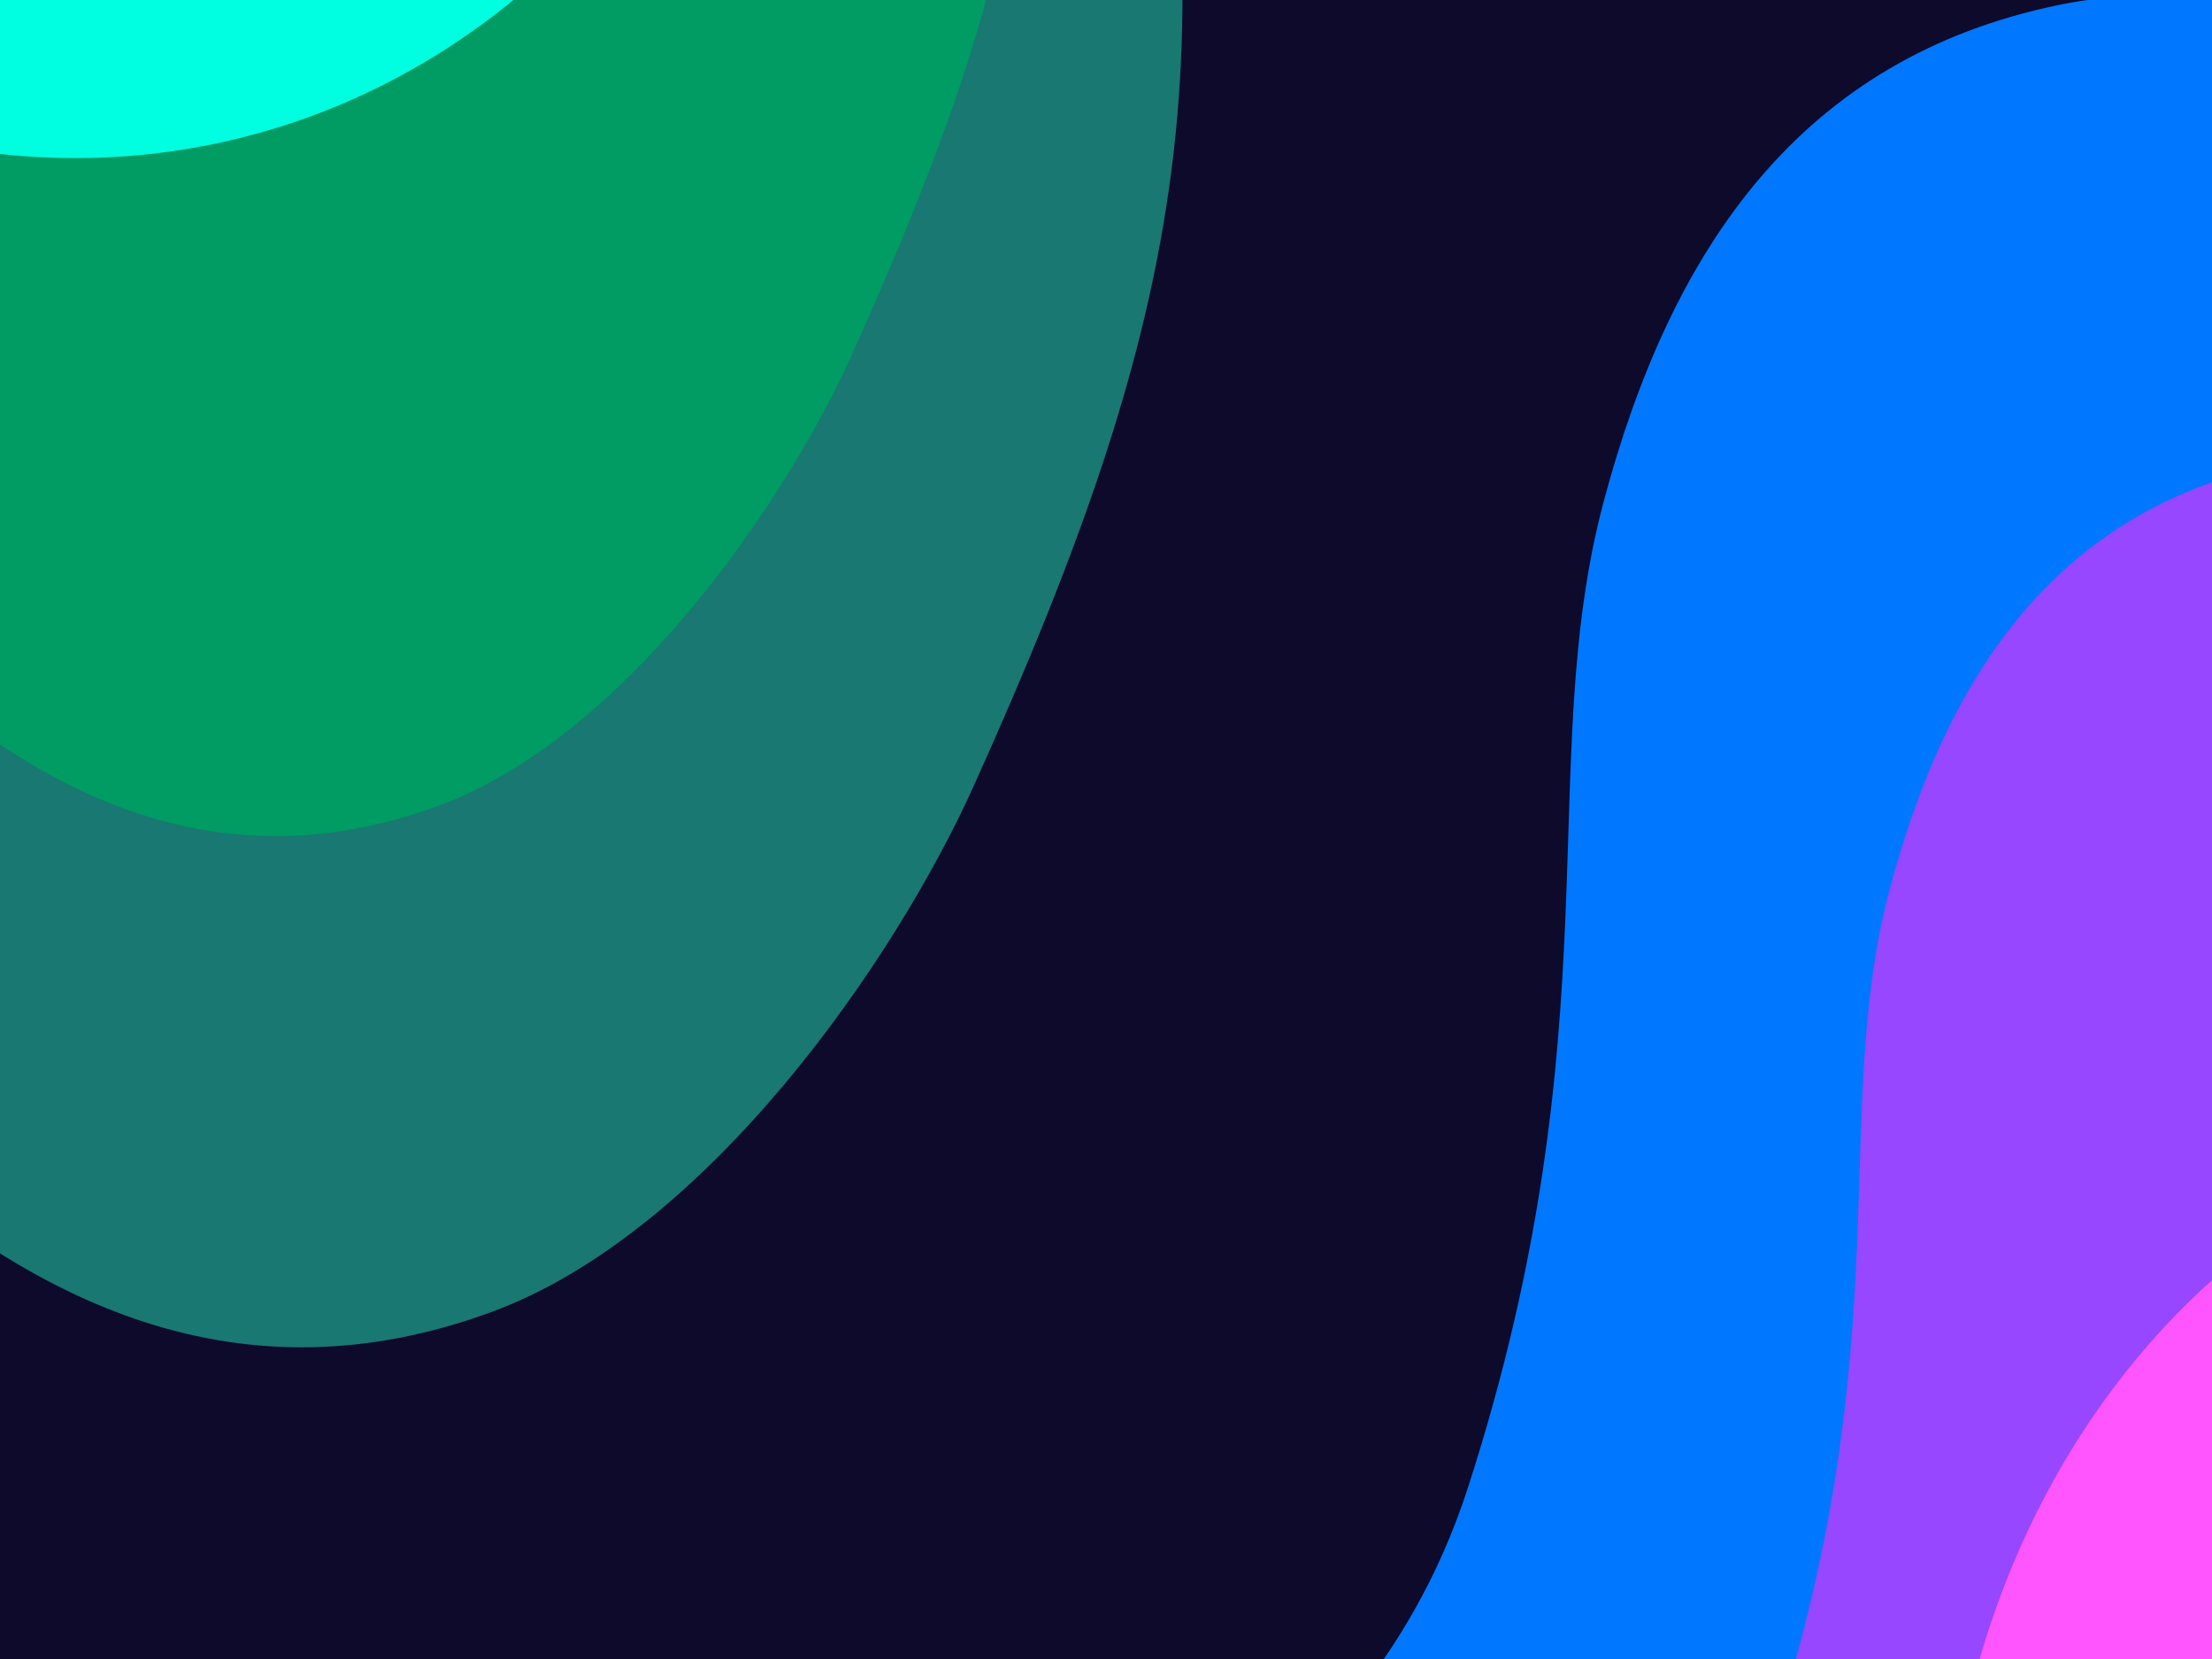 <svg width="720" height="540" viewBox="0 0 720 540" fill="none" xmlns="http://www.w3.org/2000/svg">
<g clip-path="url(#clip0_13595_21056)">
<rect width="720" height="540" fill="white"/>
<rect width="720" height="540" fill="#0D0A2C"/>
<g filter="url(#filter0_f_13595_21056)">
<path d="M-257.406 117.85C-353.71 35.788 -449.782 90.563 -503.355 -24.062C-627.381 -289.426 -137.253 -496.64 130.901 -378.818C292.248 -307.925 330.746 -326.357 366.506 -153.784C401.394 14.583 387.624 99.111 316.945 255.827C291.247 312.806 230.111 401.463 159.624 427.185C79.234 456.52 10.967 426.361 -51.286 367.614C-115.375 307.135 -137.885 219.695 -257.406 117.85Z" fill="#197871"/>
</g>
<g filter="url(#filter1_f_13595_21056)">
<path d="M-214.899 -2.585C-297.41 -72.885 -457.794 -28.66 -503.687 -126.864C-609.931 -354.211 -164.003 -592.488 65.758 -491.568C204.002 -430.846 289.119 -383.243 319.741 -235.388C349.617 -91.136 337.808 -18.712 277.228 115.568C255.202 164.391 202.807 240.358 142.407 262.403C73.519 287.547 15.027 261.714 -38.31 211.387C-93.219 159.577 -112.497 84.661 -214.899 -2.585Z" fill="#019B64"/>
</g>
<g filter="url(#filter2_f_13595_21056)">
<ellipse cx="6.713" cy="-246.23" rx="299.785" ry="257.308" transform="rotate(-103.342 6.713 -246.23)" fill="#00FFE0"/>
</g>
<g filter="url(#filter3_f_13595_21056)">
<path d="M477.905 483.926C439.091 604.351 328.569 608.232 343.222 733.907C377.144 1024.85 903.034 943.599 1069.27 702.445C1169.29 557.345 1211.73 552.797 1151.47 387.18C1092.68 225.599 1036.55 160.918 894.061 64.724C842.255 29.749 743.653 -13.555 670.166 1.601C586.355 18.885 544.121 80.418 522.026 163.114C499.279 248.247 526.075 334.47 477.905 483.926Z" fill="#0077FF"/>
</g>
<g filter="url(#filter4_f_13595_21056)">
<path d="M577.355 564.057C544.095 667.227 384.401 713.879 396.959 821.547C426.033 1070.8 930.641 1039.2 1073.09 832.607C1158.8 708.299 1206.2 623.071 1154.56 481.184C1104.18 342.754 1056.08 287.341 933.972 204.928C889.577 174.964 805.08 137.864 742.106 150.846C670.284 165.653 634.094 218.368 615.16 289.214C595.669 362.149 618.633 436.017 577.355 564.057Z" fill="#9747FF"/>
</g>
<g filter="url(#filter5_f_13595_21056)">
<ellipse cx="299.785" cy="257.308" rx="299.785" ry="257.308" transform="matrix(0.315 0.949 0.949 -0.315 555.301 451.414)" fill="#FF55FF"/>
</g>
</g>
<defs>
<filter id="filter0_f_13595_21056" x="-930.453" y="-819.996" width="1722.7" height="1665.89" filterUnits="userSpaceOnUse" color-interpolation-filters="sRGB">
<feFlood flood-opacity="0" result="BackgroundImageFix"/>
<feBlend mode="normal" in="SourceGraphic" in2="BackgroundImageFix" result="shape"/>
<feGaussianBlur stdDeviation="203.674" result="effect1_foregroundBlur_13595_21056"/>
</filter>
<filter id="filter1_f_13595_21056" x="-791.346" y="-786.964" width="1398.4" height="1330.67" filterUnits="userSpaceOnUse" color-interpolation-filters="sRGB">
<feFlood flood-opacity="0" result="BackgroundImageFix"/>
<feBlend mode="normal" in="SourceGraphic" in2="BackgroundImageFix" result="shape"/>
<feGaussianBlur stdDeviation="135.783" result="effect1_foregroundBlur_13595_21056"/>
</filter>
<filter id="filter2_f_13595_21056" x="-524.663" y="-815.53" width="1062.75" height="1138.6" filterUnits="userSpaceOnUse" color-interpolation-filters="sRGB">
<feFlood flood-opacity="0" result="BackgroundImageFix"/>
<feBlend mode="normal" in="SourceGraphic" in2="BackgroundImageFix" result="shape"/>
<feGaussianBlur stdDeviation="135.783" result="effect1_foregroundBlur_13595_21056"/>
</filter>
<filter id="filter3_f_13595_21056" x="-65.453" y="-408.859" width="1652.05" height="1736.13" filterUnits="userSpaceOnUse" color-interpolation-filters="sRGB">
<feFlood flood-opacity="0" result="BackgroundImageFix"/>
<feBlend mode="normal" in="SourceGraphic" in2="BackgroundImageFix" result="shape"/>
<feGaussianBlur stdDeviation="203.674" result="effect1_foregroundBlur_13595_21056"/>
</filter>
<filter id="filter4_f_13595_21056" x="124.693" y="-123.385" width="1322.86" height="1393.06" filterUnits="userSpaceOnUse" color-interpolation-filters="sRGB">
<feFlood flood-opacity="0" result="BackgroundImageFix"/>
<feBlend mode="normal" in="SourceGraphic" in2="BackgroundImageFix" result="shape"/>
<feGaussianBlur stdDeviation="135.783" result="effect1_foregroundBlur_13595_21056"/>
</filter>
<filter id="filter5_f_13595_21056" x="360.47" y="87.412" width="1066.93" height="1134.97" filterUnits="userSpaceOnUse" color-interpolation-filters="sRGB">
<feFlood flood-opacity="0" result="BackgroundImageFix"/>
<feBlend mode="normal" in="SourceGraphic" in2="BackgroundImageFix" result="shape"/>
<feGaussianBlur stdDeviation="135.783" result="effect1_foregroundBlur_13595_21056"/>
</filter>
<clipPath id="clip0_13595_21056">
<rect width="720" height="540" fill="white"/>
</clipPath>
</defs>
</svg>
